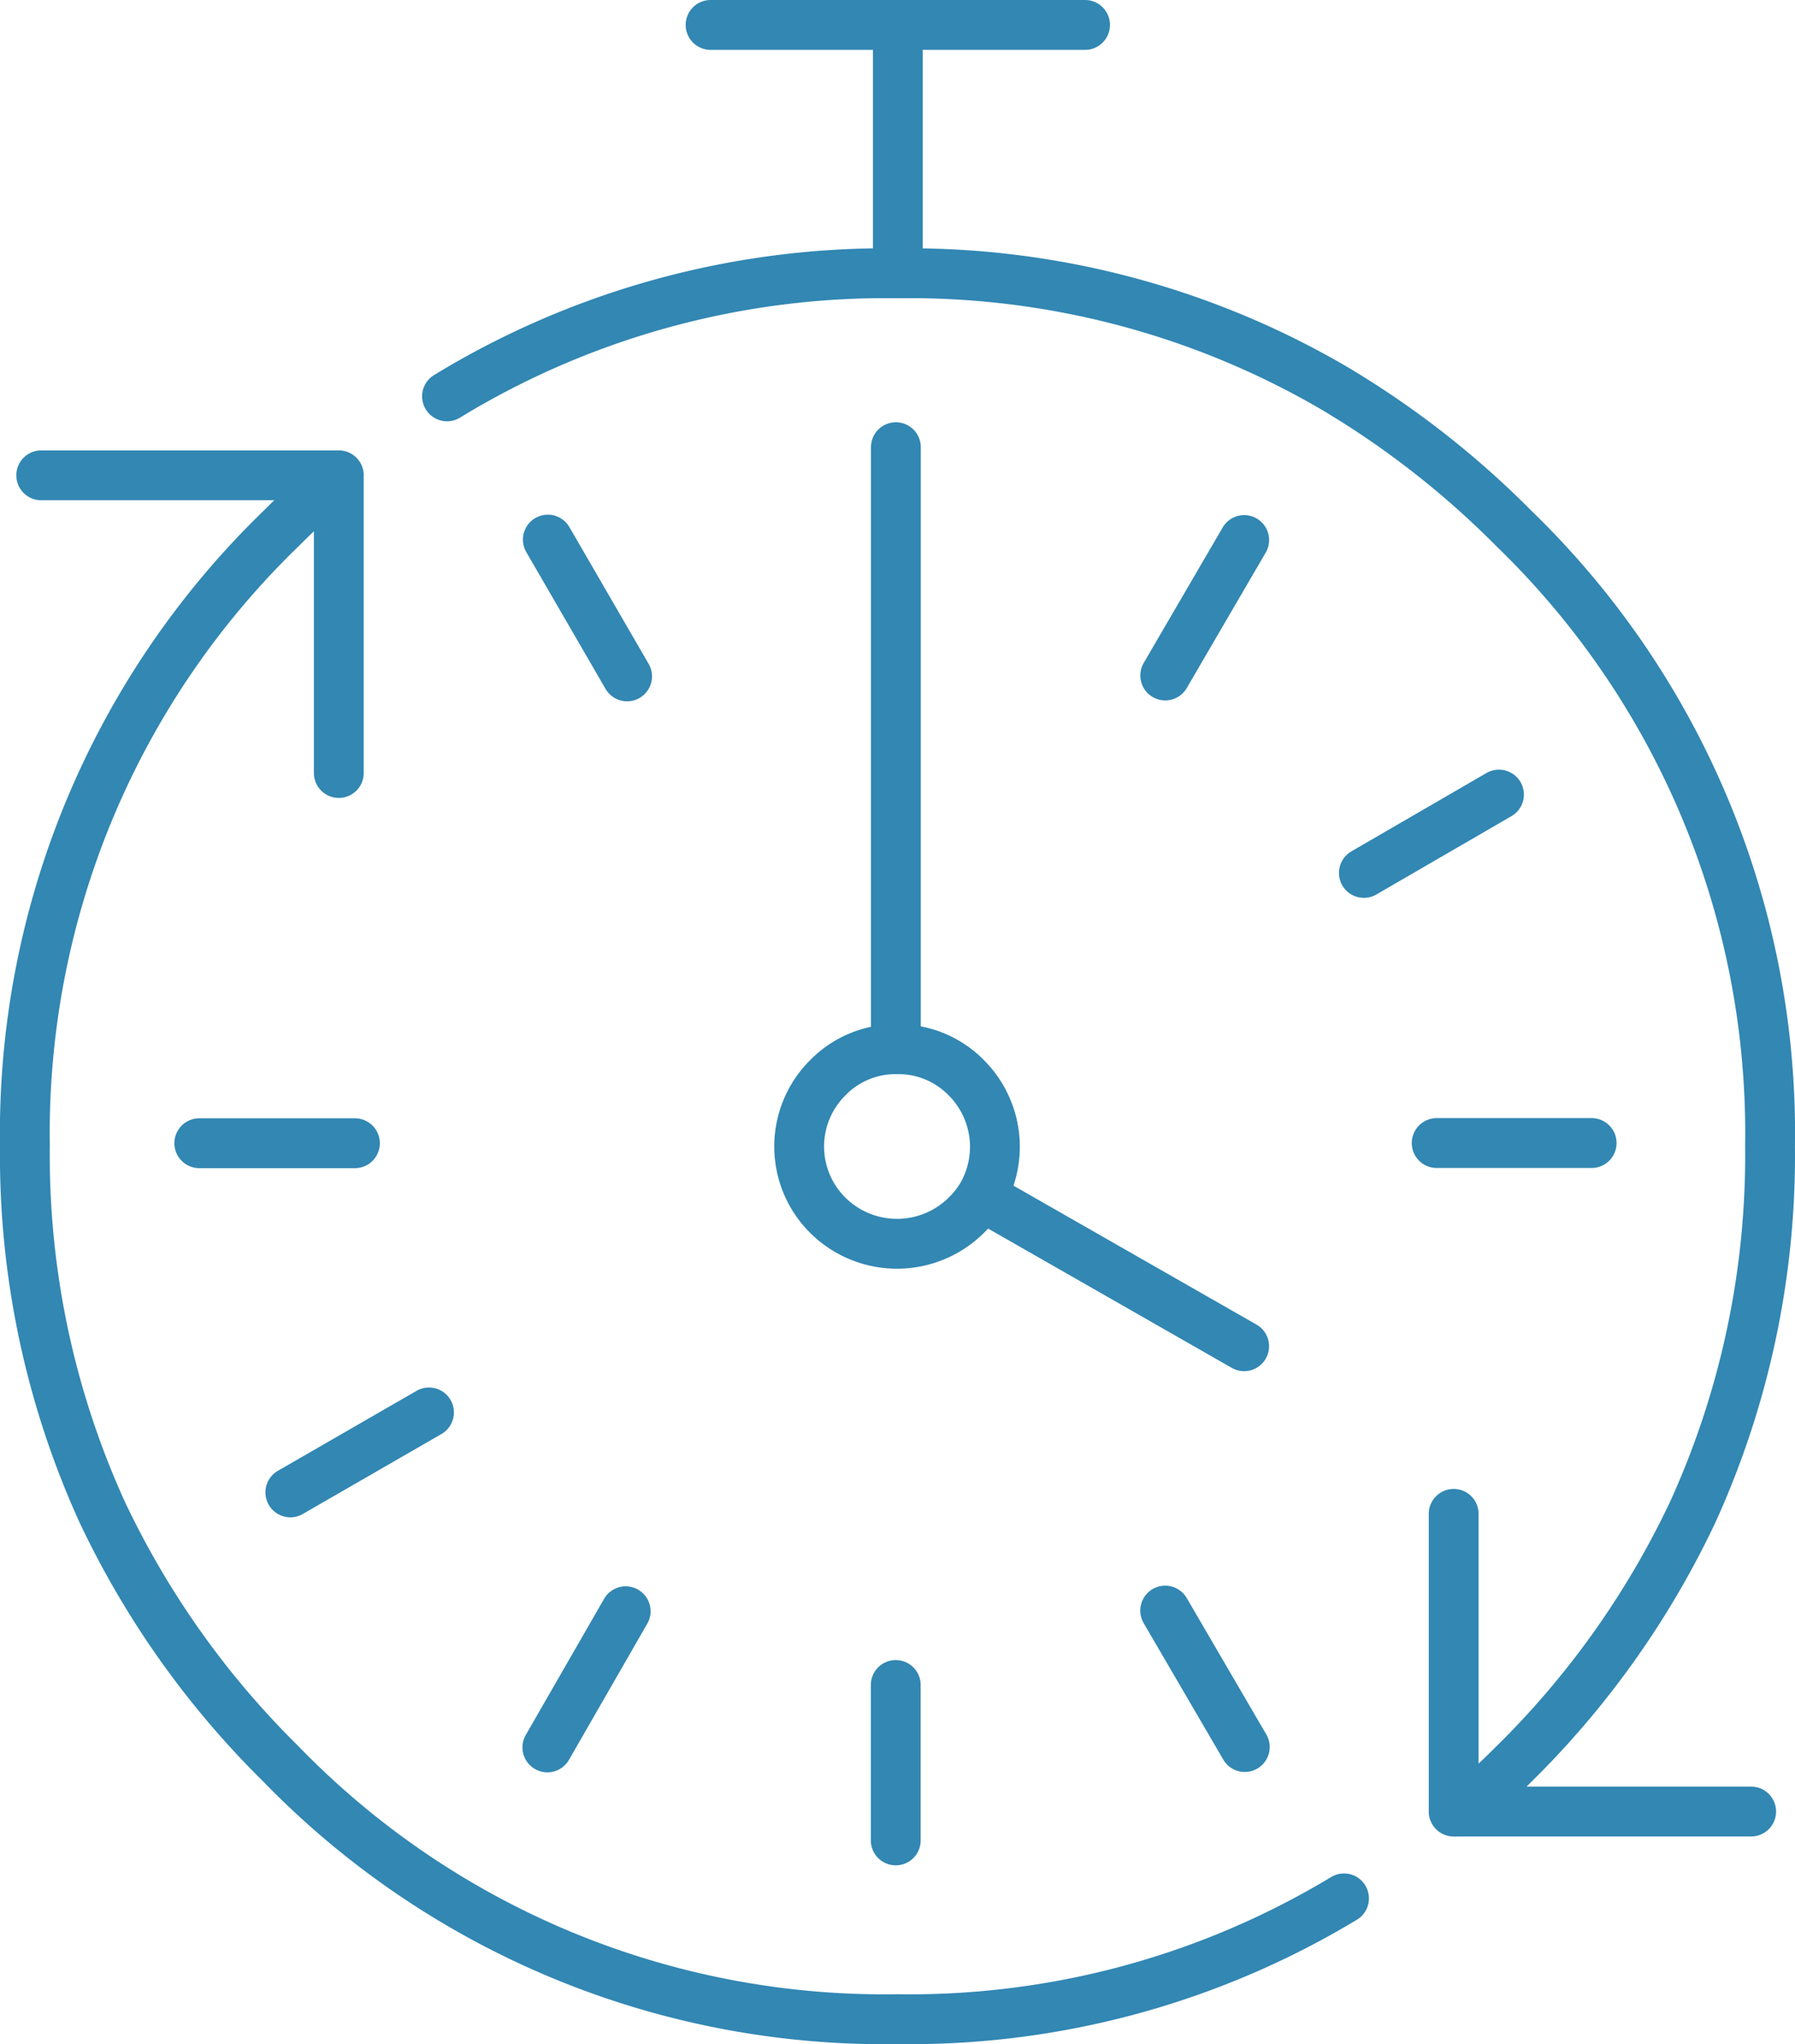 <?xml version="1.0" encoding="utf-8"?>
<svg xmlns="http://www.w3.org/2000/svg" width="72.053" height="82" viewBox="0 0 72.053 82"><g transform="translate(-1360 -1398)"><g transform="translate(1361 1399)"><path d="M848.044,521.16c.174-.106.348-.211.524-.314a33.815,33.815,0,0,1,17.558-4.622h.014V506.26h-7.516m-3.352,26.133-3.181-5.486m36.361,39.083v11.943h.367q1.056-.915,2.069-1.925a35.371,35.371,0,0,0,7.163-10.095,34.509,34.509,0,0,0,3.1-14.679,33.735,33.735,0,0,0-10.266-24.758,36.147,36.147,0,0,0-7.293-5.683,33.82,33.82,0,0,0-17.455-4.569m13.906,10.7-3.169,5.433m7.974,7.921,5.422-3.143M873.655,506.26h-7.516M843.7,536.269V524.328q-1.192,1.009-2.331,2.148A33.739,33.739,0,0,0,831.1,551.234a34.506,34.506,0,0,0,3.1,14.679,35.4,35.4,0,0,0,7.163,10.095,33.737,33.737,0,0,0,24.76,10.252h.014a33.751,33.751,0,0,0,17.913-4.845M843.7,524.328H831.755m10,40.8,5.565-3.207m-2.973-10.8H838.1m30.784-2.631a3.806,3.806,0,0,0-2.776-1.14h-.052a3.8,3.8,0,0,0-2.724,1.14,3.887,3.887,0,0,0,0,5.525,3.95,3.95,0,0,0,5.552,0,4.04,4.04,0,0,0,.616-.772,3.916,3.916,0,0,0-.616-4.753Zm-2.828,24.365v6.234m10.816-9.219,3.195,5.473m-10.566-22.1,10.54,6.022m-24.826,10.632-3.143,5.461M866.061,523.2v24.143m22.757,30.588h11.575m-12.623-26.817h6.22" transform="translate(-831.1 -506.26)" fill="none" stroke="#3287b3" stroke-linecap="round" stroke-linejoin="round" stroke-width="2" fill-rule="evenodd"/></g></g></svg>